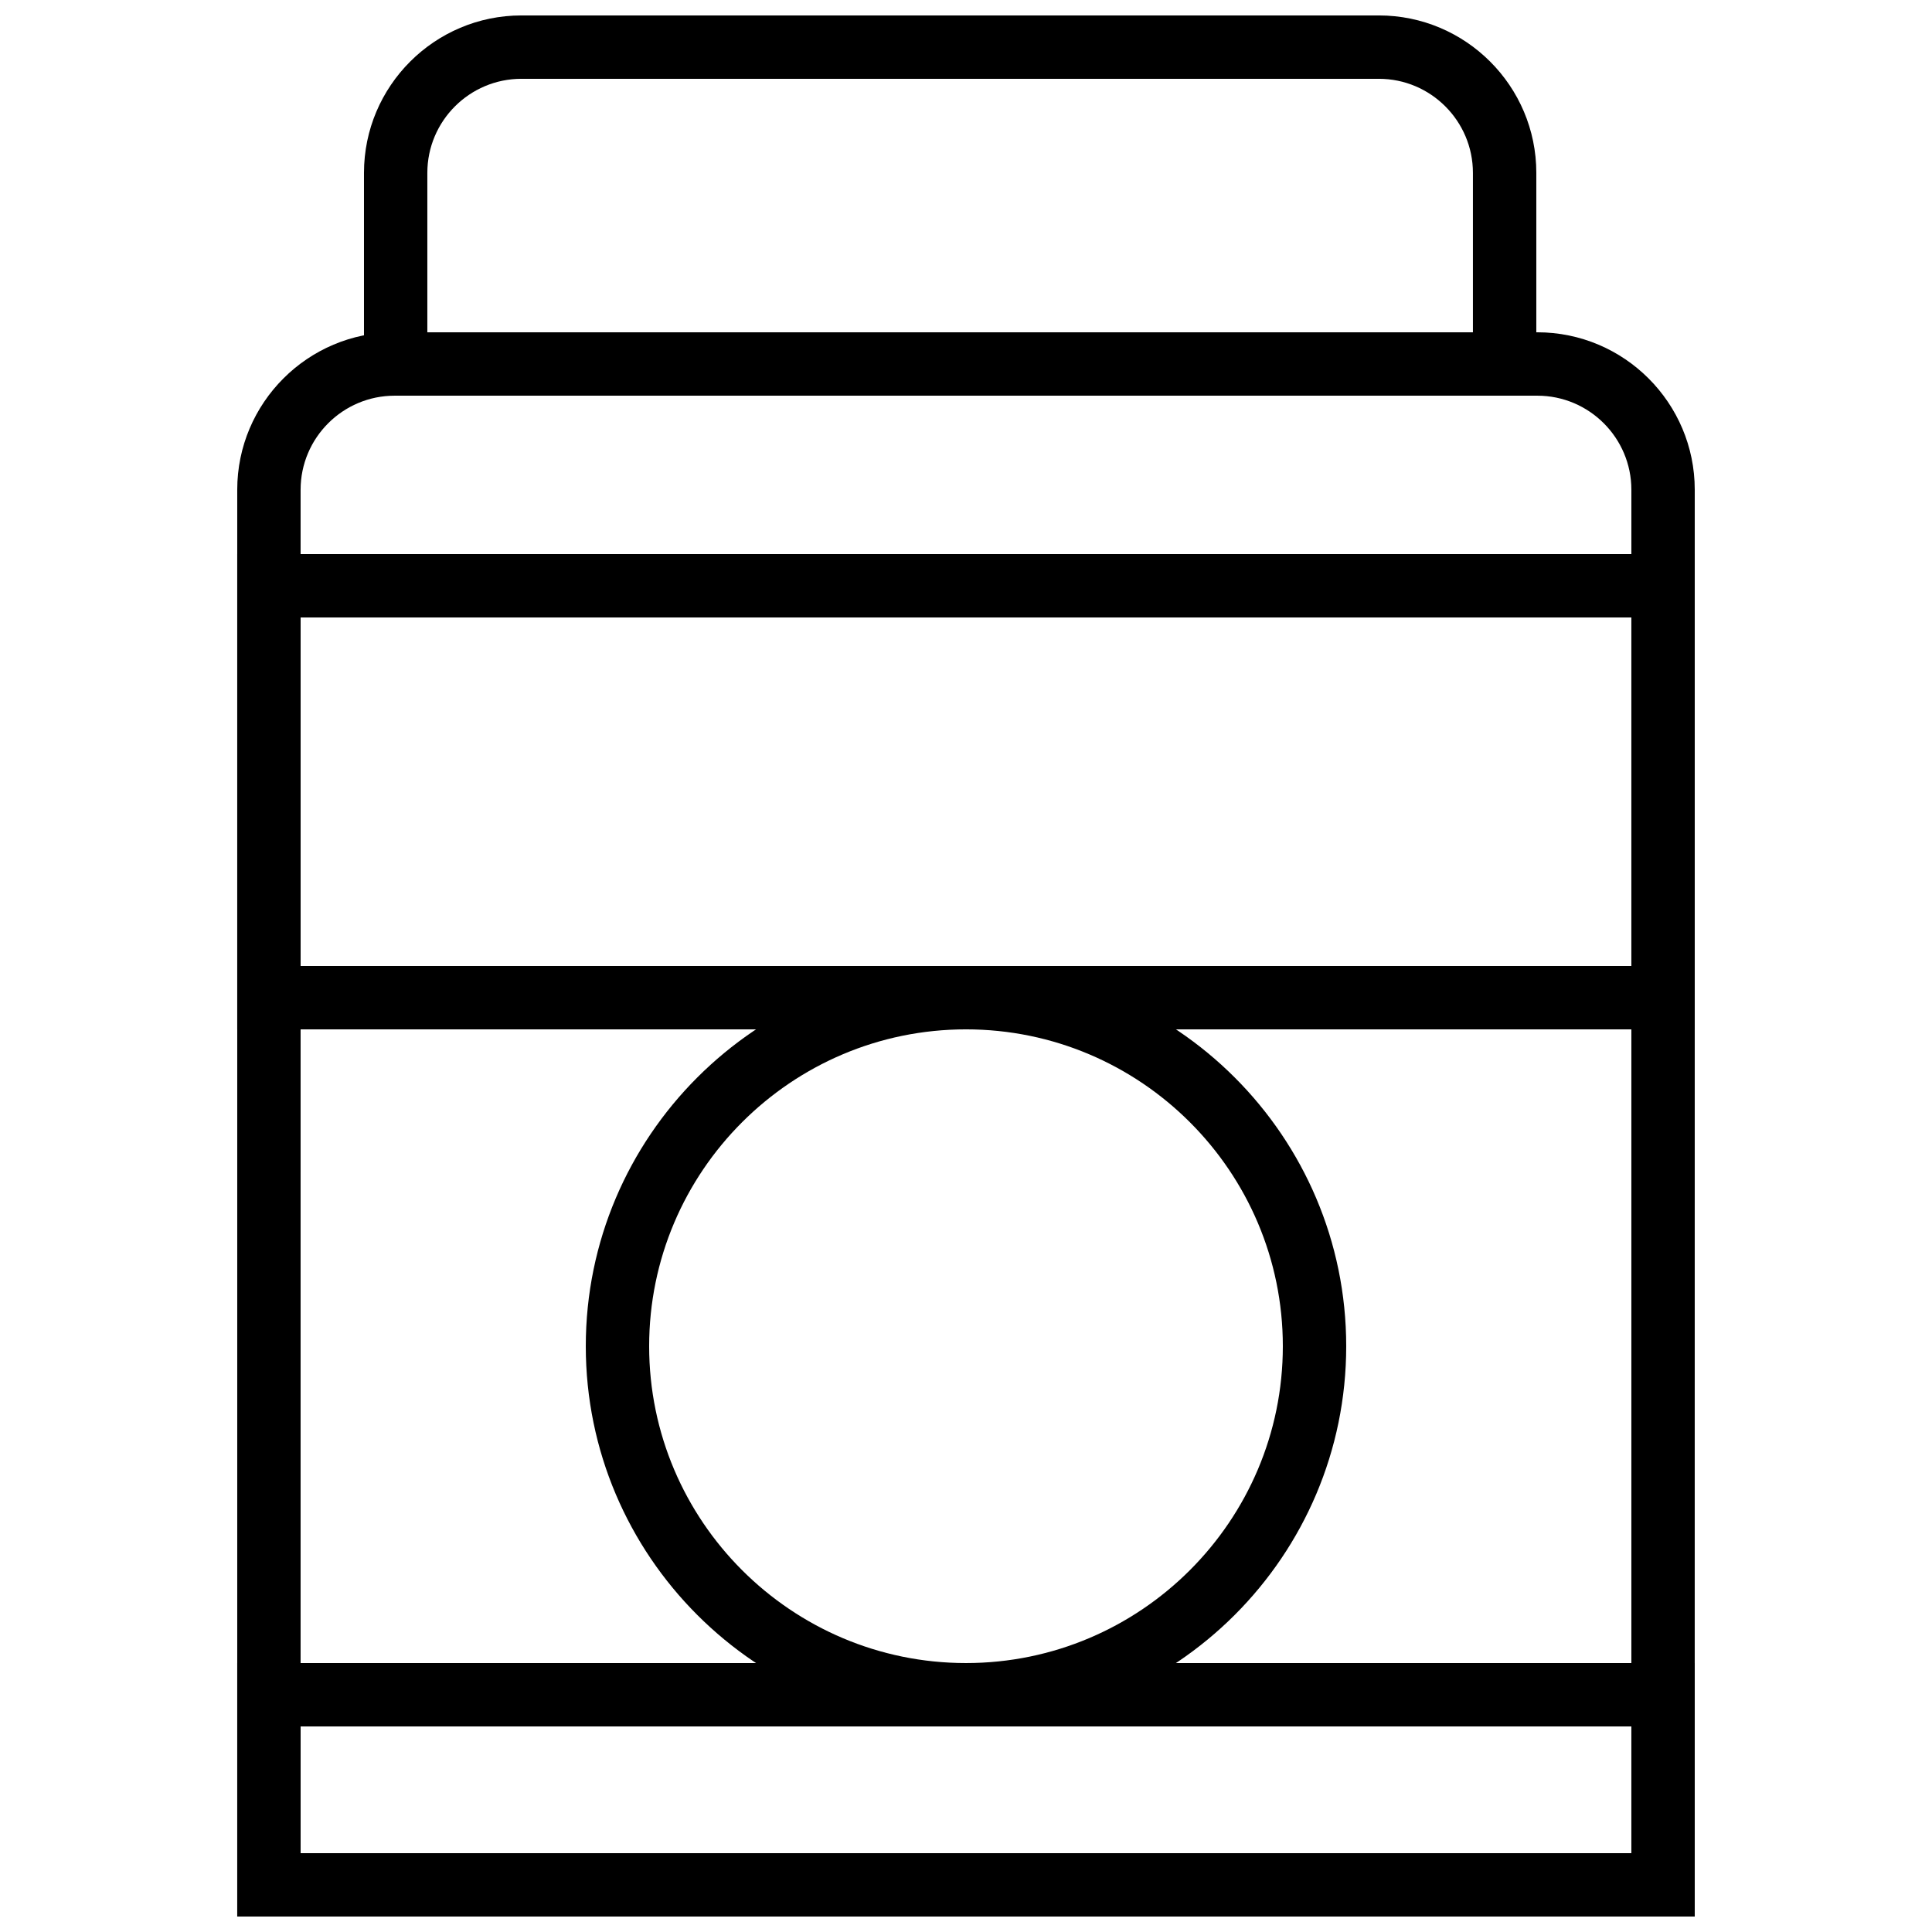 <?xml version="1.0" encoding="UTF-8"?>
<!-- The Best Svg Icon site in the world: iconSvg.co, Visit us! https://iconsvg.co -->
<svg width="800px" height="800px" version="1.1" viewBox="144 144 512 512" xmlns="http://www.w3.org/2000/svg">
 <defs>
  <clipPath id="c">
   <path d="m206 232h388v419.9h-388z"/>
  </clipPath>
  <clipPath id="b">
   <path d="m240 148.09h312v100.91h-312z"/>
  </clipPath>
  <clipPath id="a">
   <path d="m206 584h388v67.902h-388z"/>
  </clipPath>
 </defs>
 <g clip-path="url(#c)">
  <path d="m223.66 635.11h352.67v-361.32c0-13.746-11.184-24.93-24.93-24.93h-302.81c-13.742 0-24.93 11.184-24.93 24.93zm369.46 16.793h-386.25v-378.12c0-23.008 18.719-41.723 41.723-41.723h302.81c23.008 0 41.723 18.715 41.723 41.723z" fill-rule="evenodd"/>
 </g>
 <g clip-path="url(#b)">
  <path d="m257.25 232.06h277.09v-42.246c0-13.746-11.184-24.93-24.93-24.93h-227.23c-13.746 0-24.93 11.184-24.93 24.93zm293.89 16.793h-310.68v-59.039c0-23.008 18.719-41.723 41.727-41.723h227.23c23.008 0 41.723 18.715 41.723 41.723z" fill-rule="evenodd"/>
 </g>
 <path d="m223.66 400h352.67v-92.367h-352.67zm-16.793 16.793h386.25v-125.95h-386.25z" fill-rule="evenodd"/>
 <g clip-path="url(#a)">
  <path d="m223.66 635.11h352.67v-33.586h-352.67zm-16.793 16.793h386.25v-67.172h-386.25z" fill-rule="evenodd"/>
 </g>
 <path d="m400 416.79c-46.301 0-83.969 37.668-83.969 83.969 0 46.297 37.668 83.969 83.969 83.969 46.297 0 83.965-37.672 83.965-83.969 0-46.301-37.668-83.969-83.965-83.969m0 184.73c-55.562 0-100.76-45.203-100.76-100.76 0-55.562 45.199-100.76 100.76-100.76 55.559 0 100.76 45.199 100.76 100.76 0 55.559-45.203 100.76-100.76 100.76" fill-rule="evenodd"/>
</svg>